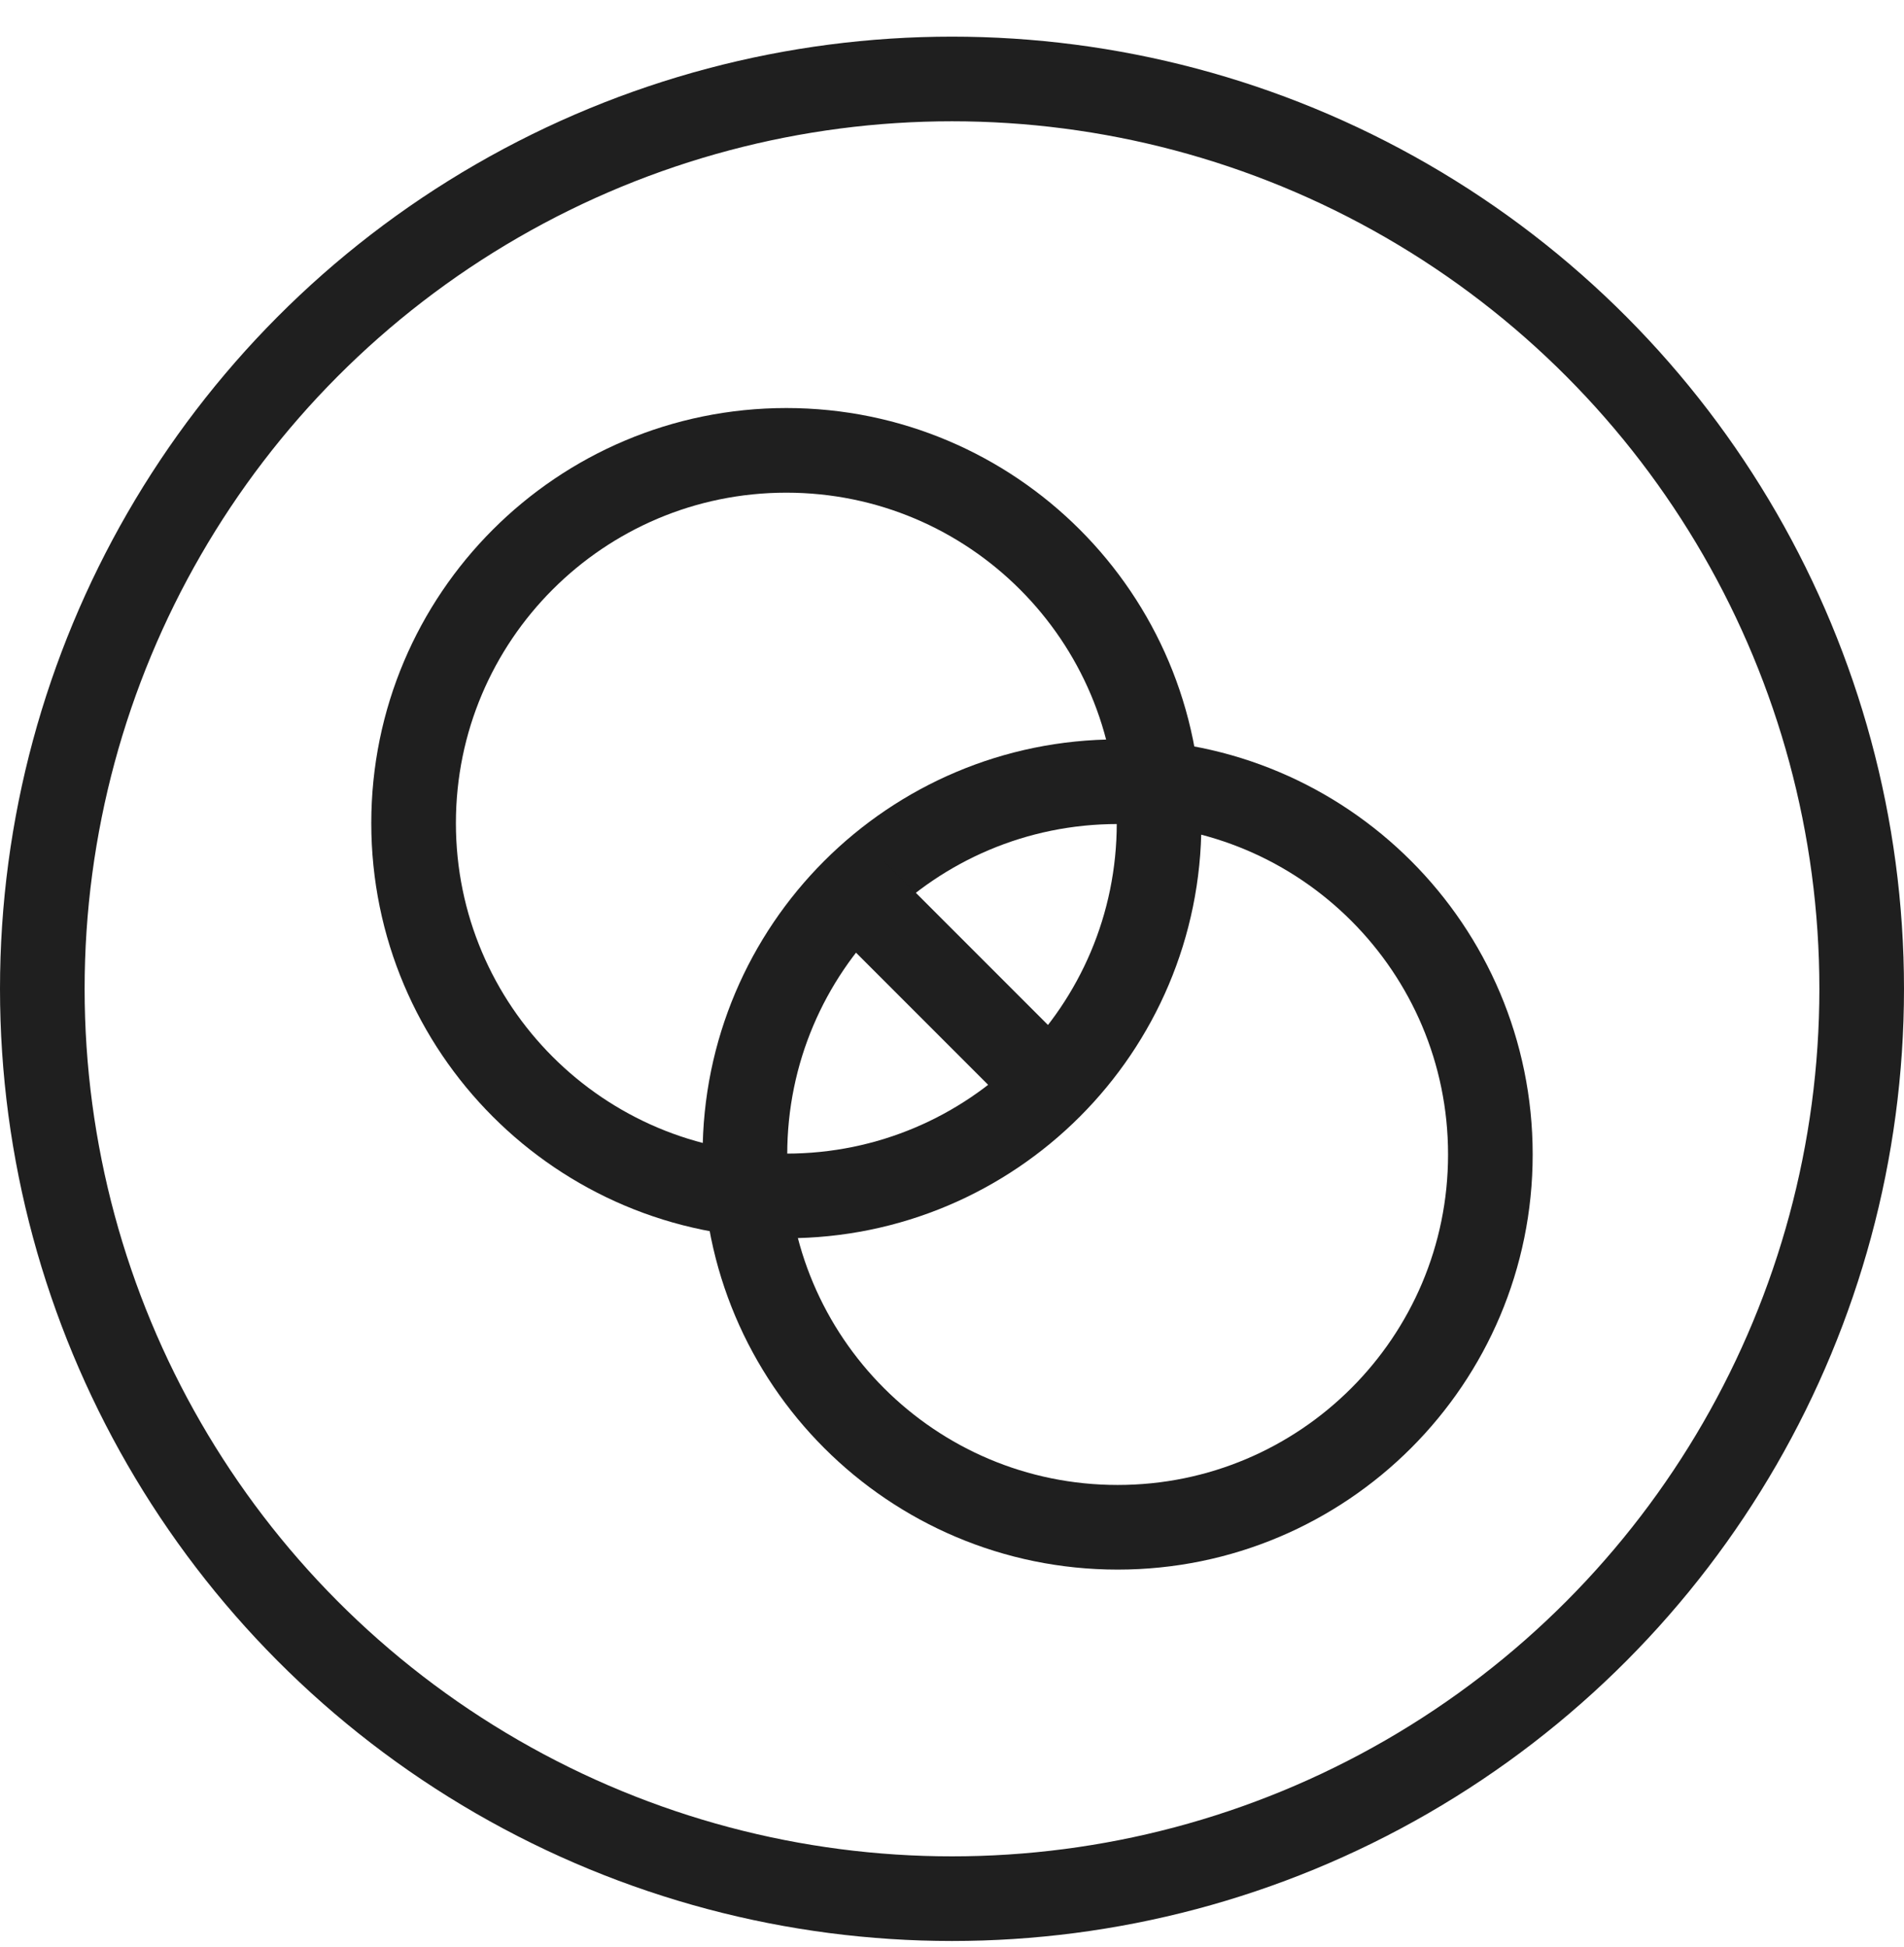 <?xml version="1.0" encoding="UTF-8"?> <svg xmlns="http://www.w3.org/2000/svg" width="45" height="46" viewBox="0 0 45 46" fill="none"><path d="M18.585 28.26C23.45 28.26 27.394 24.316 27.394 19.451C27.394 14.586 23.45 10.642 18.585 10.642C13.719 10.642 9.775 14.586 9.775 19.451C9.775 24.316 13.719 28.26 18.585 28.26Z" stroke="#1F1F1F" stroke-width="2"></path><path d="M26.415 36.09C31.28 36.09 35.224 32.146 35.224 27.281C35.224 22.416 31.28 18.472 26.415 18.472C21.55 18.472 17.606 22.416 17.606 27.281C17.606 32.146 21.55 36.09 26.415 36.09Z" stroke="#1F1F1F" stroke-width="2"></path><path d="M20.188 21.054L24.812 25.679" stroke="#1F1F1F" stroke-width="2"></path><circle cx="22.5" cy="23.366" r="21.5" stroke="#1F1F1F" stroke-width="2"></circle></svg> 